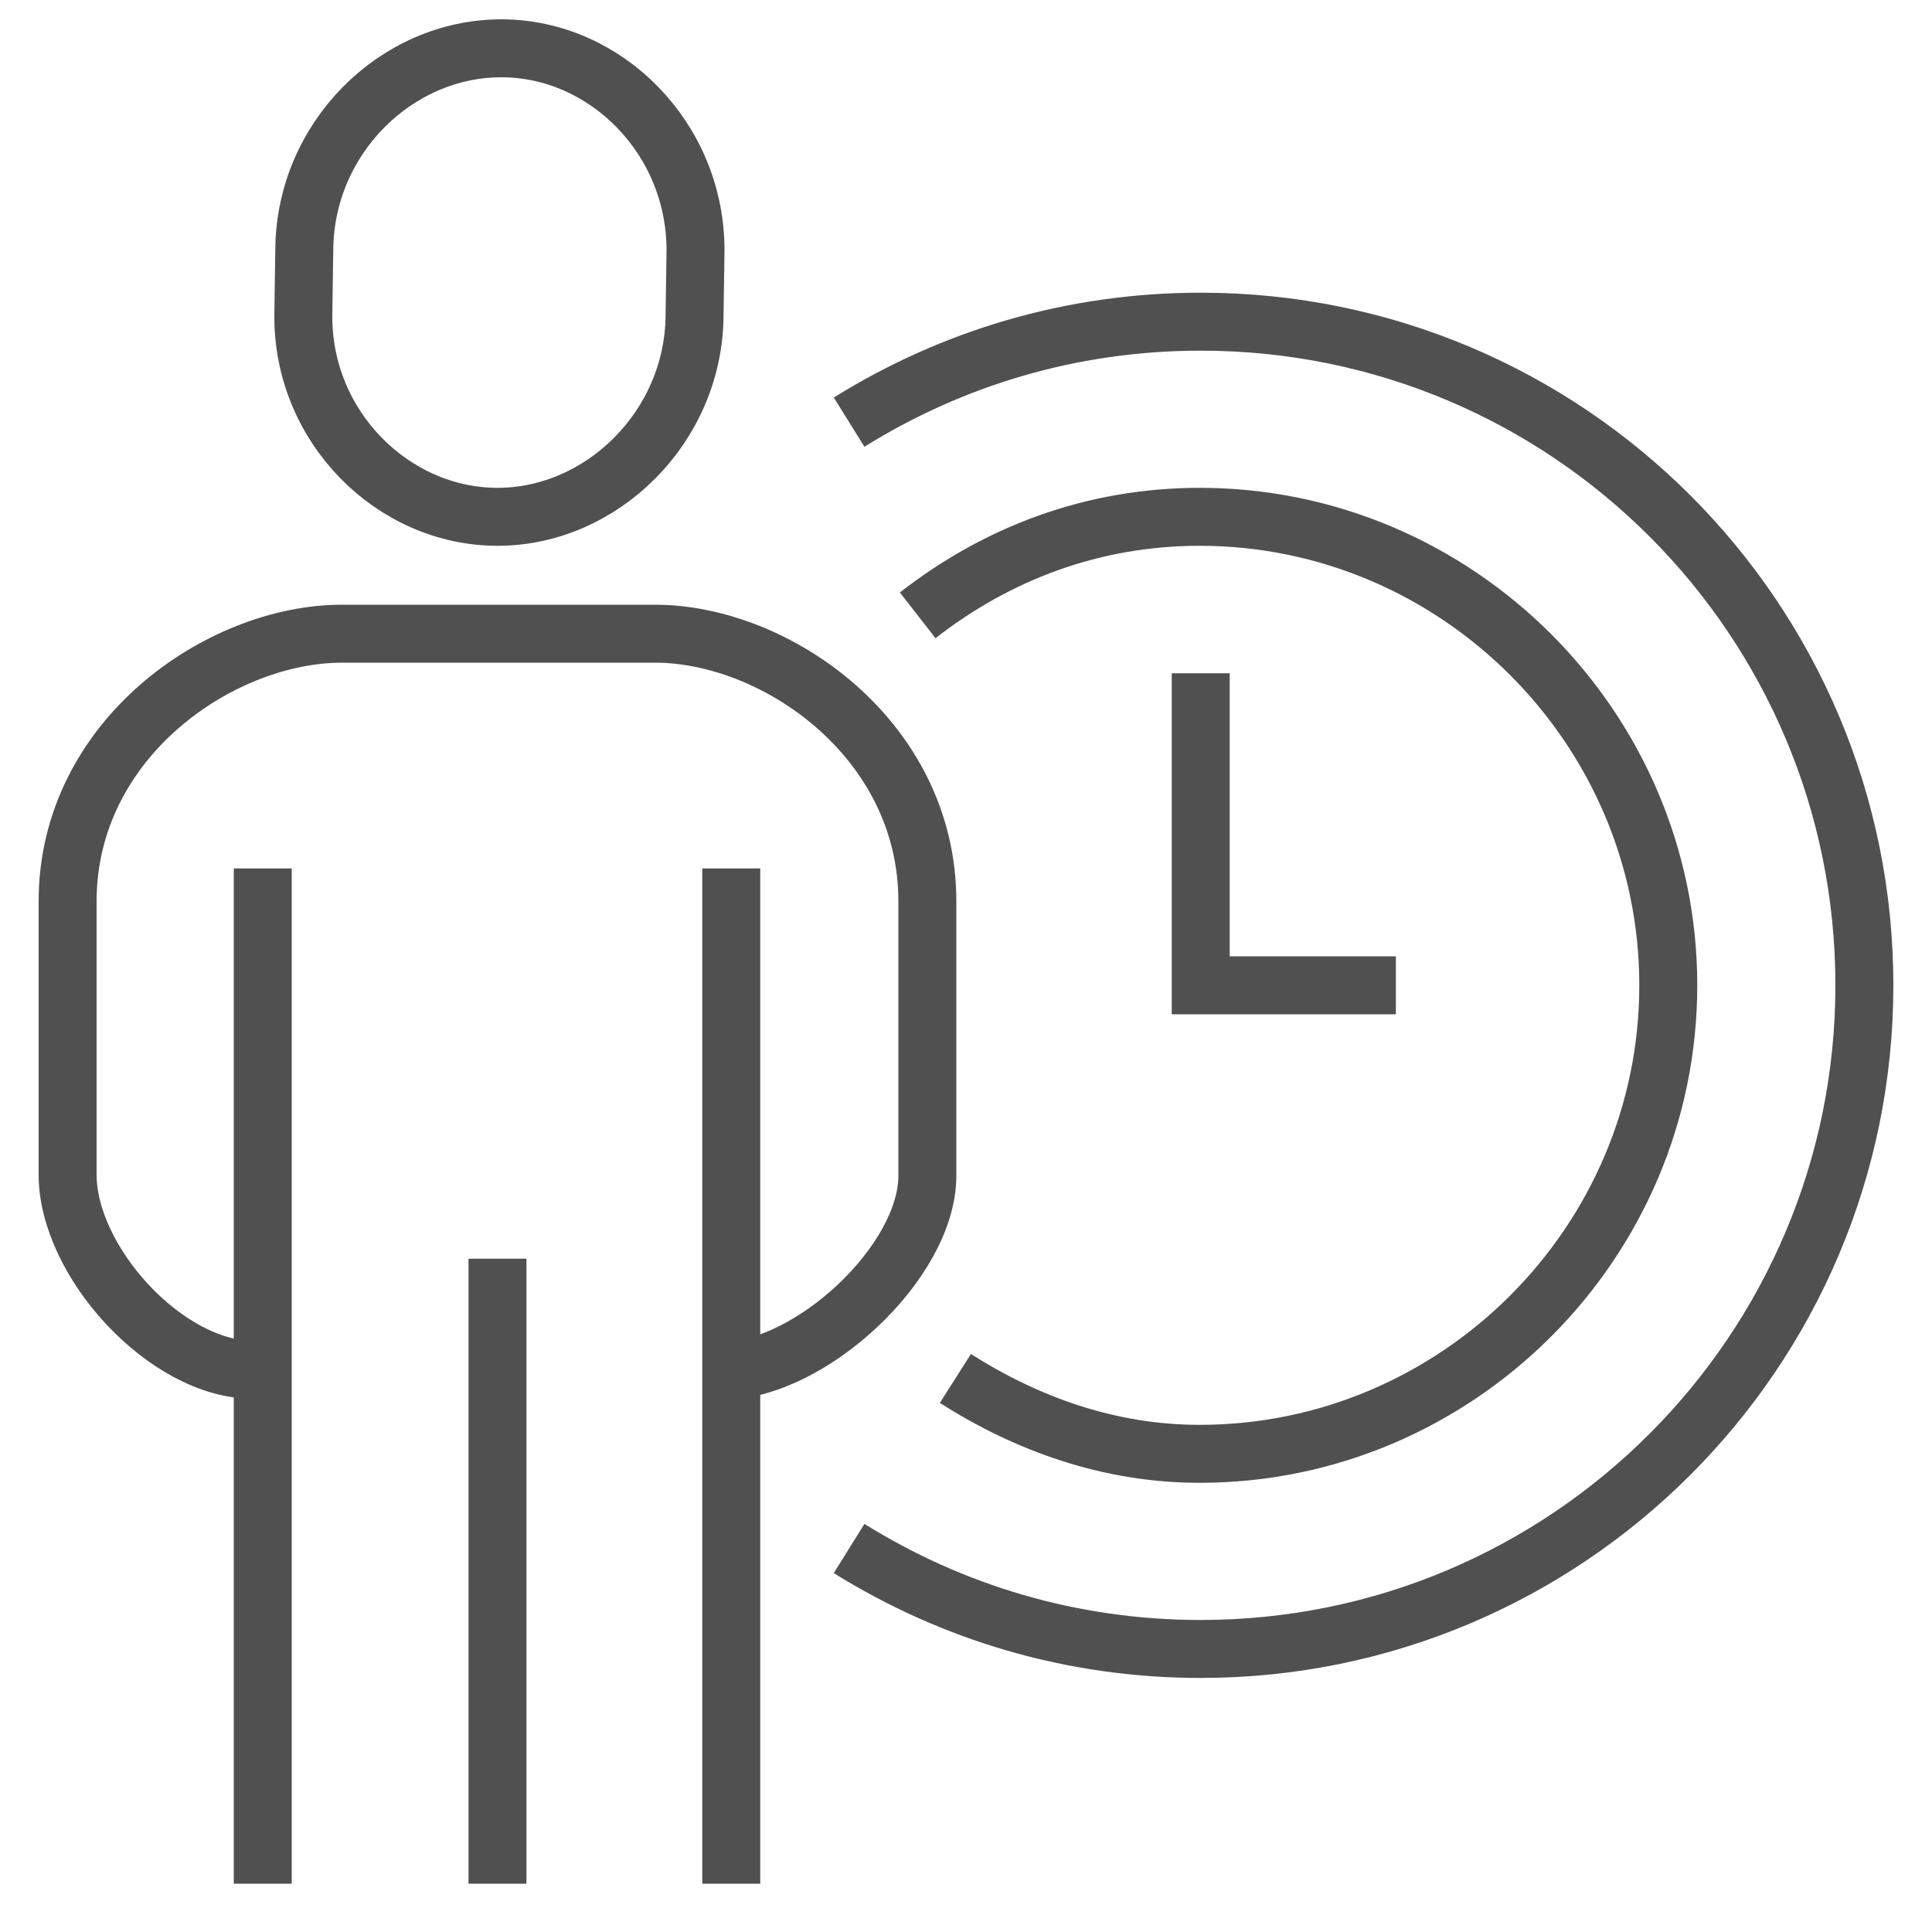 <?xml version="1.0" encoding="utf-8"?>
<!-- Generator: Adobe Illustrator 22.1.0, SVG Export Plug-In . SVG Version: 6.00 Build 0)  -->
<svg version="1.1" id="Livello_1" xmlns="http://www.w3.org/2000/svg" xmlns:xlink="http://www.w3.org/1999/xlink" x="0px" y="0px"
	 viewBox="0 0 200 200" style="enable-background:new 0 0 200 200;" xml:space="preserve">
<style type="text/css">
	.st0{fill:none;stroke:#505050;stroke-width:6;stroke-miterlimit:10;}
</style>
<g>
	<path class="st0" d="M51.5,53.5c10.8,0,20.3-9.3,20.4-20.8l0.1-6.8C72,14.3,62.7,5,51.9,5C41,5,31.6,14.3,31.5,25.8l-0.1,6.8
		C31.3,44.2,40.7,53.5,51.5,53.5z"/>
	<path class="st0" d="M74.8,141.9c9,0,21.2-11.2,21.2-20.2V93.3c0-16.8-15.7-27.7-28.2-27.7H35.4C22.8,65.6,7,76.5,7,93.3v28.3
		c0,9,10.2,20.2,19.2,20.2"/>
	<line class="st0" x1="75.7" y1="195" x2="75.7" y2="89.9"/>
	<line class="st0" x1="27.2" y1="89.9" x2="27.2" y2="195"/>
	<line class="st0" x1="51.5" y1="195" x2="51.5" y2="130.3"/>
	<polyline class="st0" points="124.3,69.7 124.3,102 144.5,102 	"/>
	<path class="st0" d="M87.9,43.7c10.6-6.6,23-10.4,36.4-10.4c38,0,68.7,30.8,68.7,68.7s-30.8,68.7-68.7,68.7
		c-13.4,0-25.8-3.8-36.4-10.4"/>
	<path class="st0" d="M95,63.7c8.2-6.4,18.1-10.2,29.2-10.2c26.6,0,48.5,21.8,48.5,48.5s-21.9,48.5-48.5,48.5
		c-9.4,0-17.9-3.1-25.3-7.8"/>
</g>
</svg>
